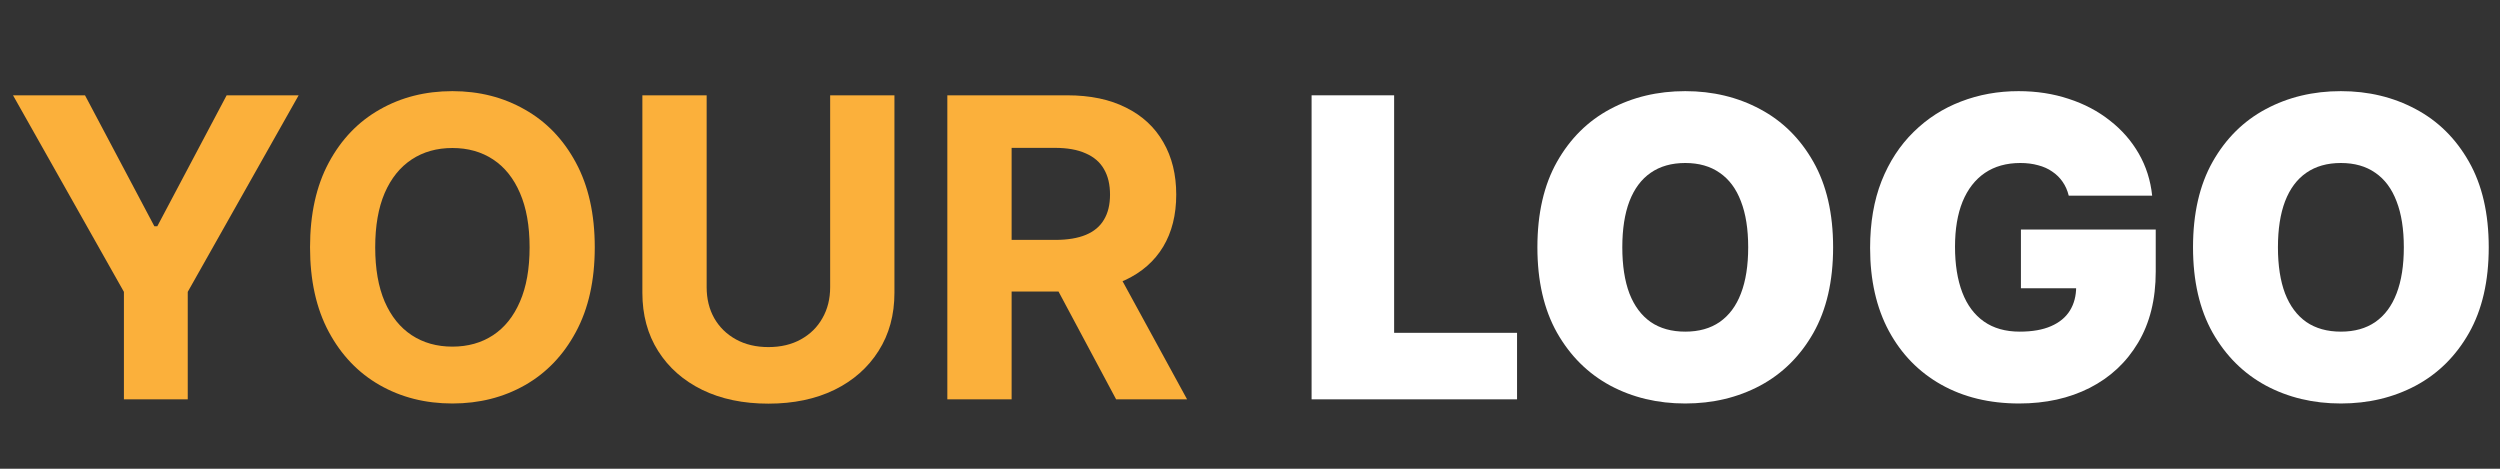 <svg width="192" height="36" viewBox="0 0 192 36" fill="none" xmlns="http://www.w3.org/2000/svg">
<rect x="0" y="0" width="192" height="36" fill="#333333" stroke="none"/>
<g clip-path="url(#clip0_305_37)">
<path d="M191.135 18.994C191.135 21.593 190.63 23.786 189.619 25.572C188.608 27.351 187.244 28.7 185.526 29.62C183.808 30.532 181.893 30.988 179.78 30.988C177.652 30.988 175.729 30.528 174.011 29.608C172.301 28.681 170.94 27.328 169.929 25.549C168.926 23.763 168.424 21.578 168.424 18.994C168.424 16.394 168.926 14.206 169.929 12.427C170.94 10.641 172.301 9.292 174.011 8.38C175.729 7.46 177.652 7 179.78 7C181.893 7 183.808 7.46 185.526 8.38C187.244 9.292 188.608 10.641 189.619 12.427C190.63 14.206 191.135 16.394 191.135 18.994ZM184.614 18.994C184.614 17.595 184.428 16.417 184.055 15.46C183.69 14.494 183.147 13.765 182.425 13.271C181.71 12.769 180.829 12.518 179.78 12.518C178.731 12.518 177.845 12.769 177.123 13.271C176.409 13.765 175.865 14.494 175.493 15.46C175.128 16.417 174.946 17.595 174.946 18.994C174.946 20.392 175.128 21.574 175.493 22.54C175.865 23.497 176.409 24.227 177.123 24.729C177.845 25.223 178.731 25.47 179.78 25.47C180.829 25.47 181.71 25.223 182.425 24.729C183.147 24.227 183.69 23.497 184.055 22.54C184.428 21.574 184.614 20.392 184.614 18.994Z" fill="white"/>
<path d="M158.879 15.026C158.78 14.623 158.624 14.27 158.411 13.966C158.198 13.654 157.932 13.392 157.613 13.179C157.301 12.959 156.937 12.796 156.519 12.689C156.108 12.575 155.656 12.518 155.162 12.518C154.098 12.518 153.189 12.773 152.437 13.282C151.692 13.791 151.122 14.525 150.727 15.482C150.339 16.44 150.145 17.595 150.145 18.948C150.145 20.316 150.332 21.487 150.704 22.46C151.077 23.433 151.631 24.177 152.369 24.694C153.106 25.211 154.022 25.47 155.116 25.47C156.082 25.47 156.883 25.329 157.522 25.048C158.168 24.767 158.651 24.368 158.97 23.851C159.289 23.334 159.449 22.726 159.449 22.027L160.543 22.141H155.207V17.626H165.56V20.864C165.56 22.992 165.107 24.812 164.203 26.325C163.306 27.83 162.067 28.985 160.486 29.791C158.913 30.589 157.108 30.988 155.071 30.988C152.798 30.988 150.803 30.505 149.085 29.54C147.367 28.575 146.026 27.199 145.061 25.413C144.103 23.627 143.624 21.502 143.624 19.04C143.624 17.109 143.917 15.399 144.502 13.909C145.095 12.419 145.916 11.161 146.965 10.135C148.013 9.102 149.226 8.323 150.601 7.798C151.977 7.266 153.452 7 155.025 7C156.408 7 157.693 7.198 158.879 7.593C160.072 7.98 161.125 8.535 162.037 9.257C162.956 9.972 163.697 10.819 164.26 11.8C164.822 12.78 165.164 13.856 165.286 15.026H158.879Z" fill="white"/>
<path d="M140.783 18.994C140.783 21.593 140.277 23.786 139.266 25.572C138.255 27.351 136.891 28.7 135.173 29.62C133.456 30.532 131.54 30.988 129.427 30.988C127.299 30.988 125.376 30.528 123.658 29.608C121.948 28.681 120.588 27.328 119.577 25.549C118.573 23.763 118.072 21.578 118.072 18.994C118.072 16.394 118.573 14.206 119.577 12.427C120.588 10.641 121.948 9.292 123.658 8.38C125.376 7.46 127.299 7 129.427 7C131.54 7 133.456 7.46 135.173 8.38C136.891 9.292 138.255 10.641 139.266 12.427C140.277 14.206 140.783 16.394 140.783 18.994ZM134.261 18.994C134.261 17.595 134.075 16.417 133.703 15.46C133.338 14.494 132.794 13.765 132.072 13.271C131.358 12.769 130.476 12.518 129.427 12.518C128.378 12.518 127.493 12.769 126.771 13.271C126.056 13.765 125.513 14.494 125.14 15.46C124.776 16.417 124.593 17.595 124.593 18.994C124.593 20.392 124.776 21.574 125.14 22.54C125.513 23.497 126.056 24.227 126.771 24.729C127.493 25.223 128.378 25.47 129.427 25.47C130.476 25.47 131.358 25.223 132.072 24.729C132.794 24.227 133.338 23.497 133.703 22.54C134.075 21.574 134.261 20.392 134.261 18.994Z" fill="white"/>
<path d="M100.73 30.669V7.32H107.069V25.561H116.509V30.669H100.73Z" fill="white"/>
<path d="M72.755 30.669V7.32H81.967C83.73 7.32 85.235 7.635 86.482 8.266C87.736 8.889 88.69 9.775 89.343 10.922C90.005 12.063 90.335 13.404 90.335 14.947C90.335 16.498 90.001 17.832 89.332 18.949C88.663 20.059 87.694 20.91 86.425 21.503C85.163 22.096 83.635 22.392 81.841 22.392H75.674V18.424H81.043C81.986 18.424 82.769 18.295 83.392 18.037C84.015 17.778 84.479 17.391 84.783 16.874C85.095 16.357 85.25 15.715 85.25 14.947C85.25 14.172 85.095 13.518 84.783 12.986C84.479 12.454 84.011 12.051 83.381 11.778C82.757 11.496 81.971 11.356 81.021 11.356H77.692V30.669H72.755ZM85.364 20.043L91.168 30.669H85.718L80.04 20.043H85.364Z" fill="#FBB03B"/>
<path d="M63.756 7.32H68.693V22.483C68.693 24.186 68.286 25.675 67.473 26.952C66.667 28.229 65.539 29.225 64.087 29.939C62.635 30.646 60.944 31 59.014 31C57.075 31 55.38 30.646 53.929 29.939C52.477 29.225 51.348 28.229 50.542 26.952C49.737 25.675 49.334 24.186 49.334 22.483V7.32H54.271V22.061C54.271 22.951 54.464 23.741 54.852 24.433C55.247 25.124 55.802 25.668 56.517 26.063C57.231 26.458 58.063 26.656 59.014 26.656C59.971 26.656 60.803 26.458 61.51 26.063C62.225 25.668 62.776 25.124 63.163 24.433C63.559 23.741 63.756 22.951 63.756 22.061V7.32Z" fill="#FBB03B"/>
<path d="M45.678 18.994C45.678 21.54 45.195 23.706 44.23 25.492C43.272 27.279 41.965 28.643 40.308 29.585C38.658 30.52 36.804 30.988 34.744 30.988C32.669 30.988 30.807 30.517 29.158 29.574C27.508 28.632 26.205 27.267 25.247 25.481C24.289 23.695 23.811 21.532 23.811 18.994C23.811 16.448 24.289 14.281 25.247 12.495C26.205 10.709 27.508 9.349 29.158 8.414C30.807 7.471 32.669 7 34.744 7C36.804 7 38.658 7.471 40.308 8.414C41.965 9.349 43.272 10.709 44.23 12.495C45.195 14.281 45.678 16.448 45.678 18.994ZM40.673 18.994C40.673 17.345 40.426 15.954 39.932 14.821C39.445 13.689 38.757 12.83 37.868 12.245C36.979 11.659 35.937 11.367 34.744 11.367C33.551 11.367 32.51 11.659 31.62 12.245C30.731 12.83 30.039 13.689 29.545 14.821C29.059 15.954 28.816 17.345 28.816 18.994C28.816 20.643 29.059 22.034 29.545 23.167C30.039 24.299 30.731 25.158 31.62 25.743C32.51 26.328 33.551 26.621 34.744 26.621C35.937 26.621 36.979 26.328 37.868 25.743C38.757 25.158 39.445 24.299 39.932 23.167C40.426 22.034 40.673 20.643 40.673 18.994Z" fill="#FBB03B"/>
<path d="M1 7.32H6.529L11.854 17.375H12.082L17.406 7.32H22.936L14.419 22.415V30.669H9.517V22.415L1 7.32Z" fill="#FBB03B"/>
</g>
<defs>
<clipPath id="clip0_305_37">
<rect width="191" height="36" fill="white" transform="translate(0.5)"/>
</clipPath>
</defs>
</svg>
